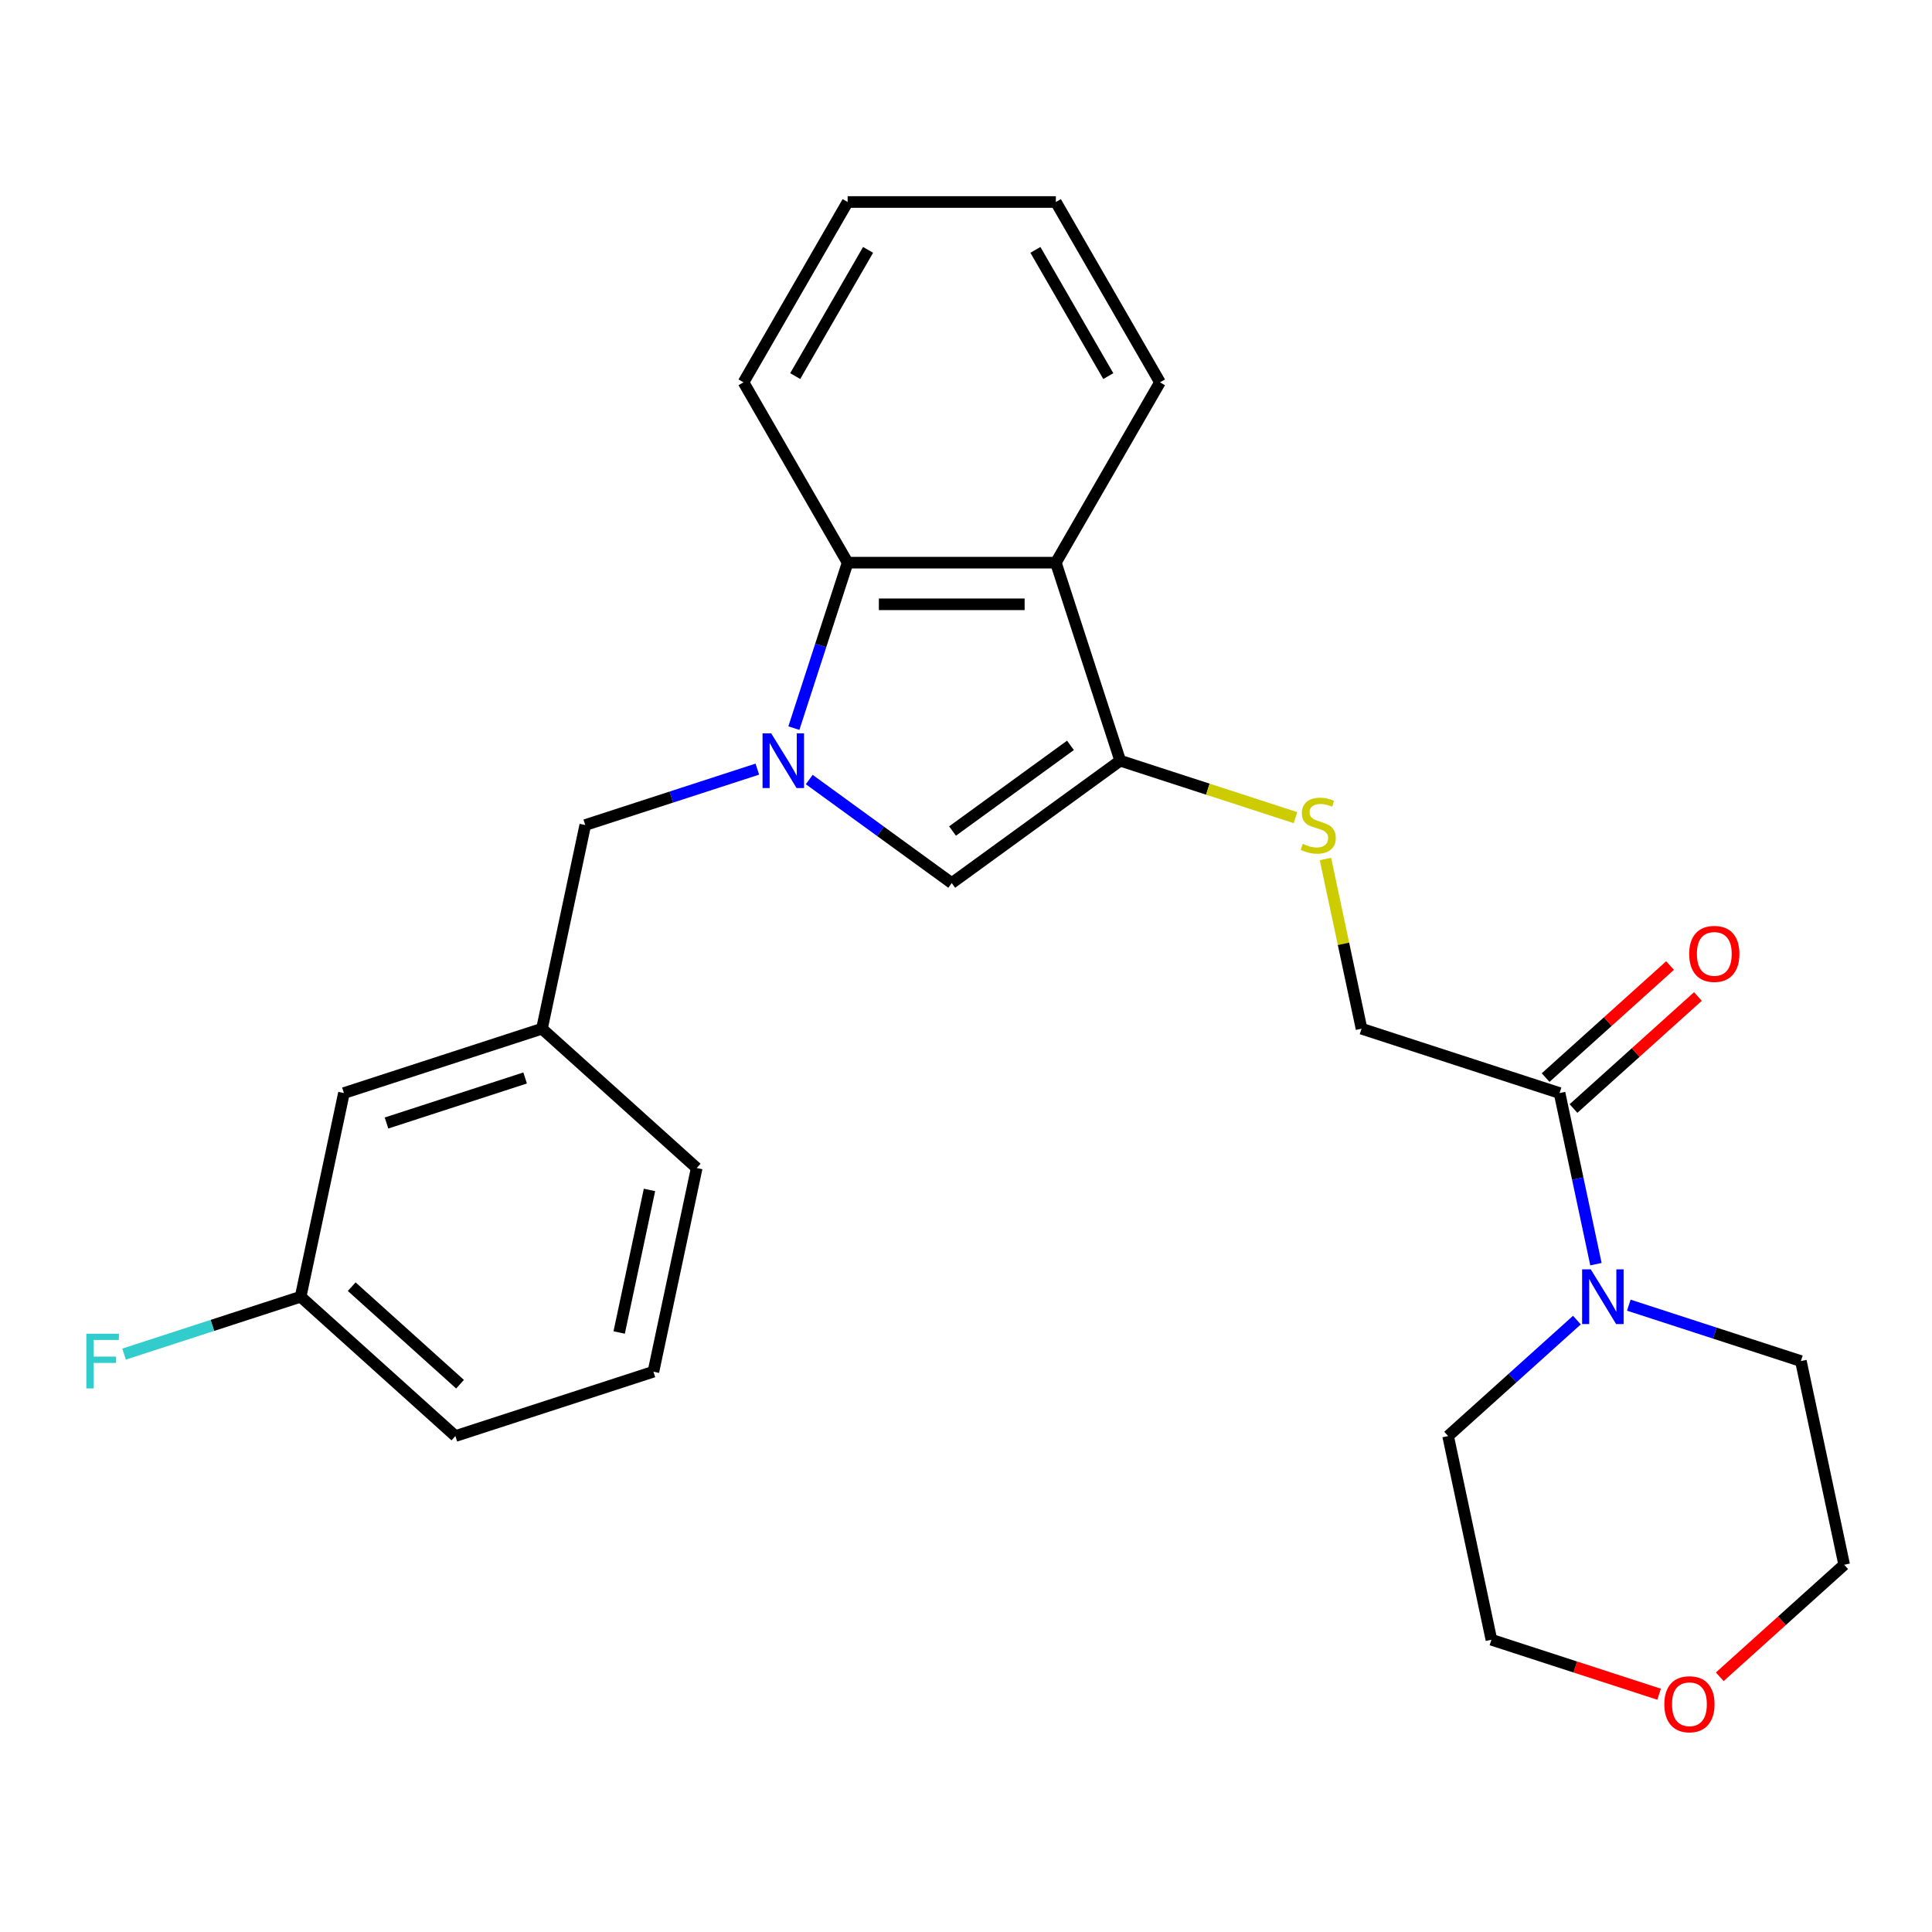 <?xml version='1.0' encoding='iso-8859-1'?>
<svg version='1.1' baseProfile='full'
              xmlns='http://www.w3.org/2000/svg'
                      xmlns:rdkit='http://www.rdkit.org/xml'
                      xmlns:xlink='http://www.w3.org/1999/xlink'
                  xml:space='preserve'
width='1000px' height='1000px' viewBox='0 0 1000 1000'>
<!-- END OF HEADER -->
<rect style='opacity:1.0;fill:#FFFFFF;stroke:none' width='1000' height='1000' x='0' y='0'> </rect>
<path class='bond-1' d='M 418.864,403.492 L 455.744,430.287' style='fill:none;fill-rule:evenodd;stroke:#0000FF;stroke-width:6px;stroke-linecap:butt;stroke-linejoin:miter;stroke-opacity:1' />
<path class='bond-1' d='M 455.744,430.287 L 492.623,457.081' style='fill:none;fill-rule:evenodd;stroke:#000000;stroke-width:6px;stroke-linecap:butt;stroke-linejoin:miter;stroke-opacity:1' />
<path class='bond-3' d='M 410.906,376.877 L 424.82,334.054' style='fill:none;fill-rule:evenodd;stroke:#0000FF;stroke-width:6px;stroke-linecap:butt;stroke-linejoin:miter;stroke-opacity:1' />
<path class='bond-3' d='M 424.82,334.054 L 438.735,291.23' style='fill:none;fill-rule:evenodd;stroke:#000000;stroke-width:6px;stroke-linecap:butt;stroke-linejoin:miter;stroke-opacity:1' />
<path class='bond-7' d='M 391.995,398.097 L 347.462,412.567' style='fill:none;fill-rule:evenodd;stroke:#0000FF;stroke-width:6px;stroke-linecap:butt;stroke-linejoin:miter;stroke-opacity:1' />
<path class='bond-7' d='M 347.462,412.567 L 302.928,427.037' style='fill:none;fill-rule:evenodd;stroke:#000000;stroke-width:6px;stroke-linecap:butt;stroke-linejoin:miter;stroke-opacity:1' />
<path class='bond-0' d='M 579.816,393.732 L 492.623,457.081' style='fill:none;fill-rule:evenodd;stroke:#000000;stroke-width:6px;stroke-linecap:butt;stroke-linejoin:miter;stroke-opacity:1' />
<path class='bond-0' d='M 554.067,385.796 L 493.032,430.14' style='fill:none;fill-rule:evenodd;stroke:#000000;stroke-width:6px;stroke-linecap:butt;stroke-linejoin:miter;stroke-opacity:1' />
<path class='bond-6' d='M 579.816,393.732 L 625.18,408.471' style='fill:none;fill-rule:evenodd;stroke:#000000;stroke-width:6px;stroke-linecap:butt;stroke-linejoin:miter;stroke-opacity:1' />
<path class='bond-6' d='M 625.18,408.471 L 670.543,423.211' style='fill:none;fill-rule:evenodd;stroke:#CCCC00;stroke-width:6px;stroke-linecap:butt;stroke-linejoin:miter;stroke-opacity:1' />
<path class='bond-26' d='M 579.816,393.732 L 546.511,291.23' style='fill:none;fill-rule:evenodd;stroke:#000000;stroke-width:6px;stroke-linecap:butt;stroke-linejoin:miter;stroke-opacity:1' />
<path class='bond-2' d='M 546.511,291.23 L 438.735,291.23' style='fill:none;fill-rule:evenodd;stroke:#000000;stroke-width:6px;stroke-linecap:butt;stroke-linejoin:miter;stroke-opacity:1' />
<path class='bond-2' d='M 530.345,312.785 L 454.901,312.785' style='fill:none;fill-rule:evenodd;stroke:#000000;stroke-width:6px;stroke-linecap:butt;stroke-linejoin:miter;stroke-opacity:1' />
<path class='bond-15' d='M 546.511,291.23 L 600.4,197.893' style='fill:none;fill-rule:evenodd;stroke:#000000;stroke-width:6px;stroke-linecap:butt;stroke-linejoin:miter;stroke-opacity:1' />
<path class='bond-18' d='M 438.735,291.23 L 384.846,197.893' style='fill:none;fill-rule:evenodd;stroke:#000000;stroke-width:6px;stroke-linecap:butt;stroke-linejoin:miter;stroke-opacity:1' />
<path class='bond-4' d='M 807.228,565.763 L 704.726,532.458' style='fill:none;fill-rule:evenodd;stroke:#000000;stroke-width:6px;stroke-linecap:butt;stroke-linejoin:miter;stroke-opacity:1' />
<path class='bond-5' d='M 807.228,565.763 L 816.64,610.046' style='fill:none;fill-rule:evenodd;stroke:#000000;stroke-width:6px;stroke-linecap:butt;stroke-linejoin:miter;stroke-opacity:1' />
<path class='bond-5' d='M 816.64,610.046 L 826.053,654.33' style='fill:none;fill-rule:evenodd;stroke:#0000FF;stroke-width:6px;stroke-linecap:butt;stroke-linejoin:miter;stroke-opacity:1' />
<path class='bond-9' d='M 814.439,573.772 L 846.639,544.78' style='fill:none;fill-rule:evenodd;stroke:#000000;stroke-width:6px;stroke-linecap:butt;stroke-linejoin:miter;stroke-opacity:1' />
<path class='bond-9' d='M 846.639,544.78 L 878.839,515.787' style='fill:none;fill-rule:evenodd;stroke:#FF0000;stroke-width:6px;stroke-linecap:butt;stroke-linejoin:miter;stroke-opacity:1' />
<path class='bond-9' d='M 800.016,557.754 L 832.216,528.761' style='fill:none;fill-rule:evenodd;stroke:#000000;stroke-width:6px;stroke-linecap:butt;stroke-linejoin:miter;stroke-opacity:1' />
<path class='bond-9' d='M 832.216,528.761 L 864.415,499.768' style='fill:none;fill-rule:evenodd;stroke:#FF0000;stroke-width:6px;stroke-linecap:butt;stroke-linejoin:miter;stroke-opacity:1' />
<path class='bond-16' d='M 843.07,675.55 L 887.604,690.019' style='fill:none;fill-rule:evenodd;stroke:#0000FF;stroke-width:6px;stroke-linecap:butt;stroke-linejoin:miter;stroke-opacity:1' />
<path class='bond-16' d='M 887.604,690.019 L 932.137,704.489' style='fill:none;fill-rule:evenodd;stroke:#000000;stroke-width:6px;stroke-linecap:butt;stroke-linejoin:miter;stroke-opacity:1' />
<path class='bond-17' d='M 816.201,683.281 L 782.872,713.291' style='fill:none;fill-rule:evenodd;stroke:#0000FF;stroke-width:6px;stroke-linecap:butt;stroke-linejoin:miter;stroke-opacity:1' />
<path class='bond-17' d='M 782.872,713.291 L 749.542,743.301' style='fill:none;fill-rule:evenodd;stroke:#000000;stroke-width:6px;stroke-linecap:butt;stroke-linejoin:miter;stroke-opacity:1' />
<path class='bond-8' d='M 686.053,444.611 L 695.39,488.535' style='fill:none;fill-rule:evenodd;stroke:#CCCC00;stroke-width:6px;stroke-linecap:butt;stroke-linejoin:miter;stroke-opacity:1' />
<path class='bond-8' d='M 695.39,488.535 L 704.726,532.458' style='fill:none;fill-rule:evenodd;stroke:#000000;stroke-width:6px;stroke-linecap:butt;stroke-linejoin:miter;stroke-opacity:1' />
<path class='bond-10' d='M 302.928,427.037 L 280.52,532.458' style='fill:none;fill-rule:evenodd;stroke:#000000;stroke-width:6px;stroke-linecap:butt;stroke-linejoin:miter;stroke-opacity:1' />
<path class='bond-12' d='M 280.52,532.458 L 178.018,565.763' style='fill:none;fill-rule:evenodd;stroke:#000000;stroke-width:6px;stroke-linecap:butt;stroke-linejoin:miter;stroke-opacity:1' />
<path class='bond-12' d='M 271.806,557.954 L 200.055,581.268' style='fill:none;fill-rule:evenodd;stroke:#000000;stroke-width:6px;stroke-linecap:butt;stroke-linejoin:miter;stroke-opacity:1' />
<path class='bond-22' d='M 280.52,532.458 L 360.614,604.575' style='fill:none;fill-rule:evenodd;stroke:#000000;stroke-width:6px;stroke-linecap:butt;stroke-linejoin:miter;stroke-opacity:1' />
<path class='bond-11' d='M 858.757,876.928 L 815.354,862.825' style='fill:none;fill-rule:evenodd;stroke:#FF0000;stroke-width:6px;stroke-linecap:butt;stroke-linejoin:miter;stroke-opacity:1' />
<path class='bond-11' d='M 815.354,862.825 L 771.95,848.723' style='fill:none;fill-rule:evenodd;stroke:#000000;stroke-width:6px;stroke-linecap:butt;stroke-linejoin:miter;stroke-opacity:1' />
<path class='bond-29' d='M 890.146,867.896 L 922.346,838.903' style='fill:none;fill-rule:evenodd;stroke:#FF0000;stroke-width:6px;stroke-linecap:butt;stroke-linejoin:miter;stroke-opacity:1' />
<path class='bond-29' d='M 922.346,838.903 L 954.545,809.911' style='fill:none;fill-rule:evenodd;stroke:#000000;stroke-width:6px;stroke-linecap:butt;stroke-linejoin:miter;stroke-opacity:1' />
<path class='bond-13' d='M 178.018,565.763 L 155.61,671.184' style='fill:none;fill-rule:evenodd;stroke:#000000;stroke-width:6px;stroke-linecap:butt;stroke-linejoin:miter;stroke-opacity:1' />
<path class='bond-14' d='M 155.61,671.184 L 109.917,686.031' style='fill:none;fill-rule:evenodd;stroke:#000000;stroke-width:6px;stroke-linecap:butt;stroke-linejoin:miter;stroke-opacity:1' />
<path class='bond-14' d='M 109.917,686.031 L 64.223,700.878' style='fill:none;fill-rule:evenodd;stroke:#33CCCC;stroke-width:6px;stroke-linecap:butt;stroke-linejoin:miter;stroke-opacity:1' />
<path class='bond-28' d='M 155.61,671.184 L 235.704,743.301' style='fill:none;fill-rule:evenodd;stroke:#000000;stroke-width:6px;stroke-linecap:butt;stroke-linejoin:miter;stroke-opacity:1' />
<path class='bond-28' d='M 182.048,665.983 L 238.113,716.465' style='fill:none;fill-rule:evenodd;stroke:#000000;stroke-width:6px;stroke-linecap:butt;stroke-linejoin:miter;stroke-opacity:1' />
<path class='bond-27' d='M 600.4,197.893 L 546.511,104.555' style='fill:none;fill-rule:evenodd;stroke:#000000;stroke-width:6px;stroke-linecap:butt;stroke-linejoin:miter;stroke-opacity:1' />
<path class='bond-27' d='M 573.649,194.67 L 535.927,129.334' style='fill:none;fill-rule:evenodd;stroke:#000000;stroke-width:6px;stroke-linecap:butt;stroke-linejoin:miter;stroke-opacity:1' />
<path class='bond-21' d='M 932.137,704.489 L 954.545,809.911' style='fill:none;fill-rule:evenodd;stroke:#000000;stroke-width:6px;stroke-linecap:butt;stroke-linejoin:miter;stroke-opacity:1' />
<path class='bond-20' d='M 749.542,743.301 L 771.95,848.723' style='fill:none;fill-rule:evenodd;stroke:#000000;stroke-width:6px;stroke-linecap:butt;stroke-linejoin:miter;stroke-opacity:1' />
<path class='bond-25' d='M 384.846,197.893 L 438.735,104.555' style='fill:none;fill-rule:evenodd;stroke:#000000;stroke-width:6px;stroke-linecap:butt;stroke-linejoin:miter;stroke-opacity:1' />
<path class='bond-25' d='M 411.597,194.67 L 449.319,129.334' style='fill:none;fill-rule:evenodd;stroke:#000000;stroke-width:6px;stroke-linecap:butt;stroke-linejoin:miter;stroke-opacity:1' />
<path class='bond-19' d='M 338.206,709.996 L 360.614,604.575' style='fill:none;fill-rule:evenodd;stroke:#000000;stroke-width:6px;stroke-linecap:butt;stroke-linejoin:miter;stroke-opacity:1' />
<path class='bond-19' d='M 320.483,689.701 L 336.168,615.906' style='fill:none;fill-rule:evenodd;stroke:#000000;stroke-width:6px;stroke-linecap:butt;stroke-linejoin:miter;stroke-opacity:1' />
<path class='bond-23' d='M 338.206,709.996 L 235.704,743.301' style='fill:none;fill-rule:evenodd;stroke:#000000;stroke-width:6px;stroke-linecap:butt;stroke-linejoin:miter;stroke-opacity:1' />
<path class='bond-24' d='M 546.511,104.555 L 438.735,104.555' style='fill:none;fill-rule:evenodd;stroke:#000000;stroke-width:6px;stroke-linecap:butt;stroke-linejoin:miter;stroke-opacity:1' />
<path  class='atom-0' d='M 399.17 379.572
L 408.45 394.572
Q 409.37 396.052, 410.85 398.732
Q 412.33 401.412, 412.41 401.572
L 412.41 379.572
L 416.17 379.572
L 416.17 407.892
L 412.29 407.892
L 402.33 391.492
Q 401.17 389.572, 399.93 387.372
Q 398.73 385.172, 398.37 384.492
L 398.37 407.892
L 394.69 407.892
L 394.69 379.572
L 399.17 379.572
' fill='#0000FF'/>
<path  class='atom-6' d='M 823.376 657.024
L 832.656 672.024
Q 833.576 673.504, 835.056 676.184
Q 836.536 678.864, 836.616 679.024
L 836.616 657.024
L 840.376 657.024
L 840.376 685.344
L 836.496 685.344
L 826.536 668.944
Q 825.376 667.024, 824.136 664.824
Q 822.936 662.624, 822.576 661.944
L 822.576 685.344
L 818.896 685.344
L 818.896 657.024
L 823.376 657.024
' fill='#0000FF'/>
<path  class='atom-7' d='M 674.318 436.757
Q 674.638 436.877, 675.958 437.437
Q 677.278 437.997, 678.718 438.357
Q 680.198 438.677, 681.638 438.677
Q 684.318 438.677, 685.878 437.397
Q 687.438 436.077, 687.438 433.797
Q 687.438 432.237, 686.638 431.277
Q 685.878 430.317, 684.678 429.797
Q 683.478 429.277, 681.478 428.677
Q 678.958 427.917, 677.438 427.197
Q 675.958 426.477, 674.878 424.957
Q 673.838 423.437, 673.838 420.877
Q 673.838 417.317, 676.238 415.117
Q 678.678 412.917, 683.478 412.917
Q 686.758 412.917, 690.478 414.477
L 689.558 417.557
Q 686.158 416.157, 683.598 416.157
Q 680.838 416.157, 679.318 417.317
Q 677.798 418.437, 677.838 420.397
Q 677.838 421.917, 678.598 422.837
Q 679.398 423.757, 680.518 424.277
Q 681.678 424.797, 683.598 425.397
Q 686.158 426.197, 687.678 426.997
Q 689.198 427.797, 690.278 429.437
Q 691.398 431.037, 691.398 433.797
Q 691.398 437.717, 688.758 439.837
Q 686.158 441.917, 681.798 441.917
Q 679.278 441.917, 677.358 441.357
Q 675.478 440.837, 673.238 439.917
L 674.318 436.757
' fill='#CCCC00'/>
<path  class='atom-10' d='M 874.321 493.726
Q 874.321 486.926, 877.681 483.126
Q 881.041 479.326, 887.321 479.326
Q 893.601 479.326, 896.961 483.126
Q 900.321 486.926, 900.321 493.726
Q 900.321 500.606, 896.921 504.526
Q 893.521 508.406, 887.321 508.406
Q 881.081 508.406, 877.681 504.526
Q 874.321 500.646, 874.321 493.726
M 887.321 505.206
Q 891.641 505.206, 893.961 502.326
Q 896.321 499.406, 896.321 493.726
Q 896.321 488.166, 893.961 485.366
Q 891.641 482.526, 887.321 482.526
Q 883.001 482.526, 880.641 485.326
Q 878.321 488.126, 878.321 493.726
Q 878.321 499.446, 880.641 502.326
Q 883.001 505.206, 887.321 505.206
' fill='#FF0000'/>
<path  class='atom-12' d='M 861.452 882.107
Q 861.452 875.307, 864.812 871.507
Q 868.172 867.707, 874.452 867.707
Q 880.732 867.707, 884.092 871.507
Q 887.452 875.307, 887.452 882.107
Q 887.452 888.987, 884.052 892.907
Q 880.652 896.787, 874.452 896.787
Q 868.212 896.787, 864.812 892.907
Q 861.452 889.027, 861.452 882.107
M 874.452 893.587
Q 878.772 893.587, 881.092 890.707
Q 883.452 887.787, 883.452 882.107
Q 883.452 876.547, 881.092 873.747
Q 878.772 870.907, 874.452 870.907
Q 870.132 870.907, 867.772 873.707
Q 865.452 876.507, 865.452 882.107
Q 865.452 887.827, 867.772 890.707
Q 870.132 893.587, 874.452 893.587
' fill='#FF0000'/>
<path  class='atom-15' d='M 44.689 690.329
L 61.529 690.329
L 61.529 693.569
L 48.489 693.569
L 48.489 702.169
L 60.089 702.169
L 60.089 705.449
L 48.489 705.449
L 48.489 718.649
L 44.689 718.649
L 44.689 690.329
' fill='#33CCCC'/>
</svg>
